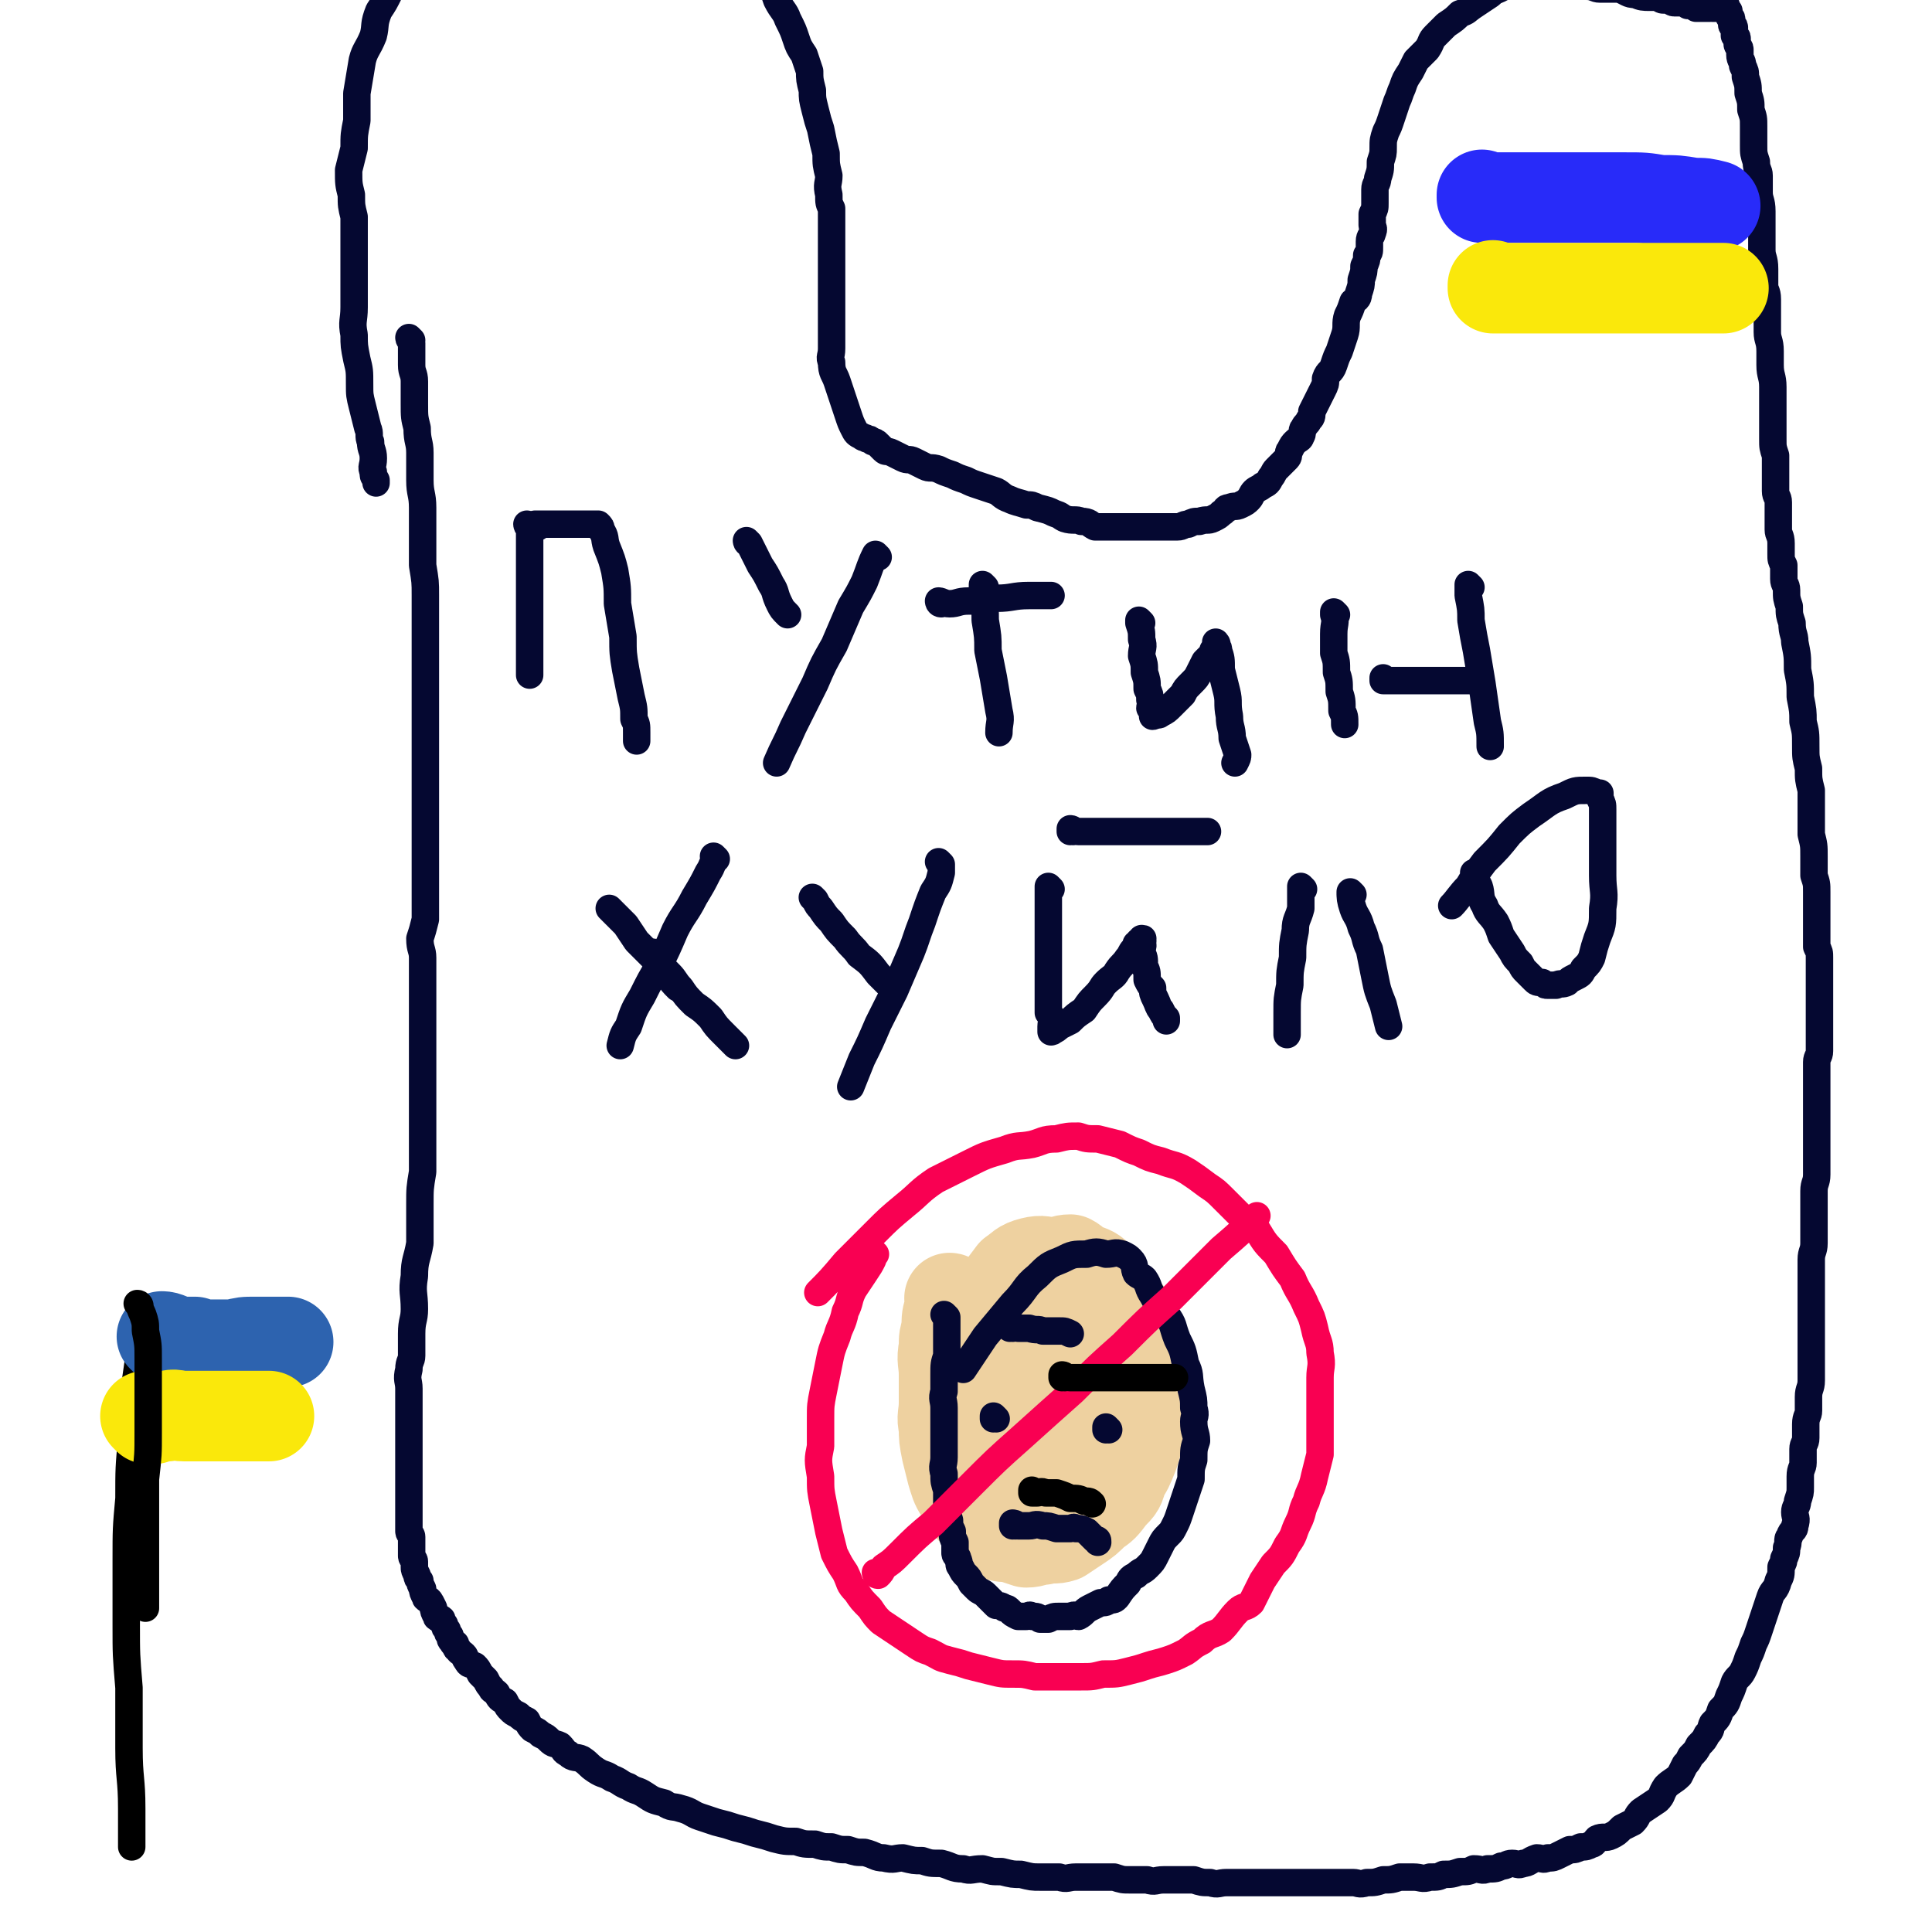 <svg viewBox='0 0 704 704' version='1.1' xmlns='http://www.w3.org/2000/svg' xmlns:xlink='http://www.w3.org/1999/xlink'><g fill='none' stroke='#050831' stroke-width='10' stroke-linecap='round' stroke-linejoin='round'><path d='M150,124c0,0 -1,-1 -1,-1 0,0 1,1 1,1 0,0 0,0 0,0 0,0 -1,-1 -1,-1 0,0 1,1 1,1 0,0 0,0 0,0 0,0 -1,-1 -1,-1 0,1 1,1 1,2 0,2 0,2 0,3 0,3 0,3 0,5 0,3 1,3 1,6 0,4 0,4 0,8 0,5 0,5 1,9 0,5 1,5 1,9 0,5 0,5 0,10 0,5 1,5 1,10 0,5 0,5 0,10 0,6 0,6 0,11 1,6 1,6 1,11 0,6 0,6 0,11 0,5 0,5 0,10 0,5 0,5 0,10 0,4 0,4 0,8 0,4 0,4 0,7 0,4 0,4 0,7 0,4 0,4 0,7 0,3 0,3 0,6 0,4 0,4 0,7 0,4 0,4 0,7 0,3 0,3 0,6 0,3 0,3 0,6 0,3 0,3 0,6 0,3 0,3 0,6 0,4 0,4 0,7 0,4 0,4 0,7 -1,4 -1,4 -2,7 0,4 1,4 1,7 0,4 0,4 0,7 0,4 0,4 0,7 0,4 0,4 0,7 0,3 0,3 0,6 0,3 0,3 0,7 0,2 0,2 0,5 0,2 0,2 0,4 0,3 0,3 0,6 0,3 0,3 0,7 0,3 0,3 0,6 0,3 0,3 0,7 0,4 0,4 0,9 -1,6 -1,6 -1,12 0,7 0,7 0,14 -1,6 -2,6 -2,12 -1,6 0,6 0,12 0,4 -1,4 -1,9 0,4 0,4 0,8 0,2 -1,2 -1,5 -1,4 0,4 0,7 0,3 0,3 0,6 0,3 0,3 0,5 0,2 0,2 0,4 0,1 0,1 0,3 0,2 0,2 0,4 0,1 0,1 0,2 0,1 0,1 0,2 0,1 0,1 0,3 0,1 0,1 0,2 0,1 0,1 0,3 0,1 0,1 0,2 0,1 0,1 0,3 0,1 0,1 0,2 0,1 0,1 0,2 0,1 0,1 0,2 0,1 0,1 0,2 0,1 0,1 0,3 0,1 0,1 0,2 0,1 1,1 1,2 0,1 0,1 0,2 0,1 0,1 0,2 0,0 0,0 0,1 0,1 0,1 0,2 0,1 1,1 1,2 0,1 0,1 0,2 0,1 0,1 1,3 0,1 0,1 1,2 0,1 0,1 1,3 0,1 0,1 1,3 0,1 1,0 2,2 0,0 0,0 1,2 0,1 0,1 1,3 0,1 1,0 2,1 0,1 0,1 1,2 0,1 0,1 1,2 0,1 0,1 1,2 0,1 0,2 1,2 0,1 0,1 1,1 0,1 0,2 1,2 0,1 1,1 2,2 1,1 0,1 1,2 1,2 1,1 3,2 1,1 1,1 2,3 1,1 1,1 2,2 1,2 1,2 2,3 0,1 1,1 2,2 1,2 1,2 3,3 1,2 1,2 2,3 1,1 1,1 3,2 1,1 1,1 3,2 1,2 1,2 2,3 2,1 2,1 3,2 2,1 2,1 3,2 2,2 2,1 4,2 2,2 1,2 3,3 2,2 3,1 5,2 3,2 2,2 5,4 3,2 3,1 6,3 3,1 3,2 6,3 3,2 3,1 6,3 3,2 3,2 7,3 3,2 3,1 6,2 4,1 4,2 7,3 3,1 3,1 6,2 4,1 4,1 7,2 4,1 4,1 7,2 4,1 4,1 7,2 4,1 4,1 8,1 3,1 3,1 7,1 3,1 3,1 6,1 3,1 3,1 6,1 3,1 3,1 6,1 4,1 4,2 7,2 4,1 4,0 7,0 4,1 4,1 7,1 3,1 3,1 7,1 4,1 4,2 8,2 3,1 3,0 7,0 4,1 3,1 7,1 4,1 4,1 7,1 4,1 4,1 7,1 4,0 4,0 7,0 3,1 3,0 6,0 4,0 4,0 7,0 4,0 4,0 7,0 3,1 3,1 6,1 3,0 3,0 6,0 3,1 3,0 6,0 3,0 3,0 5,0 3,0 3,0 6,0 3,1 3,1 6,1 3,1 3,0 6,0 2,0 2,0 5,0 3,0 3,0 5,0 3,0 3,0 6,0 2,0 2,0 5,0 3,0 3,0 6,0 3,0 3,0 7,0 3,0 3,0 6,0 3,0 3,0 6,0 2,0 2,1 5,0 3,0 3,0 6,-1 3,0 3,0 6,-1 3,0 3,0 5,0 3,0 3,1 6,0 3,0 3,0 5,-1 3,0 3,0 6,-1 3,0 3,0 5,-1 3,0 3,1 5,0 3,0 3,0 5,-1 2,0 2,-1 4,-1 2,0 2,1 4,0 2,0 2,-1 5,-2 2,0 2,1 4,0 2,0 2,0 4,-1 2,-1 2,-1 4,-2 2,0 2,0 4,-1 2,0 2,0 4,-1 1,0 1,-1 2,-2 2,-1 3,0 5,-1 2,-1 2,-1 4,-3 2,-1 2,-1 4,-2 2,-2 1,-2 3,-4 3,-2 3,-2 6,-4 2,-2 1,-2 3,-5 2,-2 3,-2 5,-4 1,-2 1,-2 2,-4 1,-1 1,-1 2,-3 2,-2 2,-2 3,-4 2,-2 2,-2 3,-4 2,-2 1,-2 2,-4 2,-2 2,-2 3,-5 2,-2 2,-2 3,-5 1,-2 1,-2 2,-5 1,-2 2,-2 3,-4 1,-2 1,-2 2,-5 1,-2 1,-2 2,-5 1,-2 1,-2 2,-5 1,-3 1,-3 2,-6 1,-3 1,-3 2,-6 1,-3 2,-2 3,-6 1,-2 1,-2 1,-5 1,-2 1,-2 1,-3 1,-2 1,-2 1,-4 1,-2 0,-3 1,-4 1,-3 2,-2 2,-4 1,-3 0,-3 0,-5 0,-2 1,-2 1,-4 1,-3 1,-3 1,-5 0,-2 0,-2 0,-4 0,-3 1,-3 1,-5 0,-3 0,-3 0,-5 0,-2 1,-2 1,-4 0,-3 0,-3 0,-5 0,-3 1,-3 1,-5 0,-3 0,-3 0,-5 0,-3 1,-3 1,-6 0,-3 0,-3 0,-5 0,-3 0,-3 0,-6 0,-3 0,-3 0,-7 0,-3 0,-3 0,-7 0,-3 0,-3 0,-6 0,-3 0,-3 0,-6 0,-3 0,-3 0,-7 0,-3 1,-3 1,-6 0,-3 0,-3 0,-7 0,-3 0,-3 0,-7 0,-2 0,-2 0,-5 0,-3 1,-3 1,-6 0,-3 0,-3 0,-6 0,-2 0,-2 0,-5 0,-3 0,-3 0,-6 0,-2 0,-2 0,-4 0,-2 0,-2 0,-5 0,-2 0,-2 0,-5 0,-2 0,-2 0,-5 0,-2 0,-2 0,-5 0,-2 1,-2 1,-4 0,-3 0,-3 0,-6 0,-3 0,-3 0,-6 0,-4 0,-4 0,-7 0,-3 0,-3 0,-6 0,-2 0,-2 0,-5 0,-2 0,-2 0,-4 0,-2 0,-2 -1,-4 0,-1 0,-1 0,-3 0,-2 0,-2 0,-4 0,-2 0,-2 0,-4 0,-2 0,-2 0,-4 0,-3 0,-3 0,-5 0,-3 0,-3 -1,-6 0,-3 0,-3 0,-7 0,-4 0,-4 -1,-8 0,-4 0,-4 0,-8 0,-4 0,-4 0,-8 -1,-4 -1,-4 -1,-8 -1,-4 -1,-4 -1,-8 0,-5 0,-5 -1,-9 0,-4 0,-4 -1,-9 0,-5 0,-5 -1,-10 0,-5 0,-5 -1,-10 0,-3 -1,-3 -1,-7 -1,-3 -1,-3 -1,-6 -1,-3 -1,-3 -1,-6 0,-2 -1,-2 -1,-4 0,-3 0,-3 0,-5 -1,-2 -1,-2 -1,-4 0,-2 0,-2 0,-4 0,-3 -1,-3 -1,-5 0,-2 0,-2 0,-4 0,-3 0,-3 0,-6 0,-2 -1,-2 -1,-4 0,-3 0,-3 0,-7 0,-3 0,-3 0,-6 -1,-3 -1,-3 -1,-6 0,-4 0,-4 0,-7 0,-4 0,-4 0,-7 0,-3 0,-3 0,-5 0,-4 -1,-4 -1,-8 0,-2 0,-2 0,-5 0,-4 -1,-4 -1,-7 0,-3 0,-3 0,-6 0,-3 0,-3 0,-6 0,-3 -1,-3 -1,-5 0,-3 0,-3 0,-6 0,-4 -1,-4 -1,-7 0,-4 0,-4 0,-7 0,-4 0,-4 0,-7 0,-4 -1,-4 -1,-7 0,-3 0,-3 0,-6 0,-2 -1,-2 -1,-5 -1,-3 -1,-3 -1,-6 0,-3 0,-3 0,-7 0,-3 0,-3 -1,-6 0,-3 0,-3 -1,-6 0,-3 0,-3 -1,-6 0,-2 0,-2 -1,-4 0,-2 -1,-2 -1,-4 0,-1 0,-1 0,-2 0,-1 -1,-1 -1,-2 0,-1 0,-1 0,-2 0,-1 -1,-1 -1,-1 0,-1 0,-1 0,-2 0,-1 0,-1 0,-1 0,0 0,0 0,0 0,-1 -1,0 -1,-1 0,0 0,-1 0,-1 0,-1 0,-1 0,-1 0,0 0,0 0,0 0,-1 -1,-1 -1,-1 0,-1 0,-1 0,-1 0,-1 0,-1 0,-1 0,0 0,0 0,0 0,0 -1,0 -1,0 0,0 0,-1 0,-1 0,0 0,0 0,0 0,0 0,0 0,-1 0,0 0,1 0,1 0,0 0,0 -1,0 0,0 0,0 0,0 0,0 0,0 0,-1 0,0 0,1 0,1 0,0 0,0 0,0 0,0 0,0 0,-1 0,0 0,1 0,1 0,0 0,0 0,0 0,0 0,0 0,-1 0,0 0,1 0,1 0,0 0,0 0,0 0,0 0,0 0,-1 0,0 0,1 0,1 0,0 0,0 0,0 0,0 0,0 0,-1 -1,0 -1,1 -1,1 0,0 0,0 0,0 0,0 0,0 0,-1 0,0 0,1 0,1 0,0 0,0 -1,0 0,0 0,0 0,0 0,0 0,0 0,-1 -1,0 -1,1 -1,1 0,0 0,0 0,0 0,0 0,0 -1,0 0,0 0,0 0,0 0,0 0,0 0,-1 -1,0 -1,1 -1,1 0,0 0,0 -1,0 0,0 0,0 -1,0 -1,0 -1,0 -2,0 0,0 0,0 -1,0 0,0 0,-1 -1,-1 -1,0 -1,0 -2,0 0,0 0,-1 -1,-1 -1,0 -1,0 -2,0 -1,0 -1,0 -2,0 -1,0 -1,-1 -2,-1 -1,0 -1,0 -2,0 -1,0 -1,-1 -3,-1 -1,0 -1,0 -2,0 -2,0 -3,0 -5,-1 -3,0 -3,-1 -6,-2 -3,0 -3,0 -7,0 -2,0 -2,-1 -5,-1 -2,-1 -2,-1 -4,-1 -2,0 -2,0 -3,-1 -1,0 -1,0 -2,0 -1,0 -1,0 -2,0 -1,0 -1,0 -2,0 -2,0 -2,0 -3,0 -1,0 -1,0 -2,0 -2,0 -2,0 -3,0 -2,0 -2,0 -4,0 -2,1 -2,1 -5,2 -3,2 -3,1 -5,3 -3,2 -3,2 -6,4 -3,2 -2,2 -5,3 -2,2 -2,2 -5,4 -2,2 -2,2 -4,4 -2,2 -1,2 -3,5 -2,2 -2,2 -4,4 -1,2 -1,2 -2,4 -2,3 -2,3 -3,6 -1,2 -1,3 -2,5 -1,3 -1,3 -2,6 -1,3 -1,3 -2,5 -1,3 -1,3 -1,6 0,2 0,2 -1,5 0,3 0,3 -1,6 0,2 -1,2 -1,4 0,2 0,2 0,5 0,2 0,2 -1,4 0,2 0,2 0,4 0,1 1,1 0,3 0,1 -1,1 -1,3 0,1 0,1 0,2 0,2 0,2 -1,3 0,2 0,2 -1,4 0,2 0,2 -1,5 0,2 0,2 -1,5 0,2 -1,2 -2,3 -1,3 -1,3 -2,5 -1,3 0,4 -1,7 -1,3 -1,3 -2,6 -1,2 -1,2 -2,5 -1,3 -2,2 -3,5 0,2 0,2 -1,4 -1,2 -1,2 -2,4 -1,2 -1,2 -2,4 0,2 0,2 -1,3 -1,2 -1,1 -2,3 -1,1 0,2 -1,3 0,1 -1,1 -2,2 -1,1 -1,1 -2,3 -1,1 0,2 -1,3 -1,1 -1,1 -2,2 -1,1 -1,1 -2,2 -1,1 -1,2 -2,3 -1,2 -1,2 -3,3 -1,1 -2,1 -3,2 -1,1 -1,2 -2,3 -1,1 -1,1 -3,2 -2,1 -2,0 -4,1 -2,0 -1,1 -3,2 -1,1 -1,1 -3,2 -2,1 -2,0 -5,1 -2,0 -2,0 -4,1 -2,0 -2,1 -4,1 -2,0 -2,0 -5,0 -2,0 -2,0 -4,0 -1,0 -1,0 -3,0 -2,0 -2,0 -4,0 -2,0 -2,0 -4,0 -2,0 -2,0 -5,0 -2,0 -2,0 -5,0 -2,-1 -2,-2 -5,-2 -2,-1 -3,0 -6,-1 -2,-1 -1,-1 -4,-2 -2,-1 -2,-1 -6,-2 -2,-1 -2,-1 -4,-1 -3,-1 -4,-1 -6,-2 -3,-1 -3,-2 -5,-3 -3,-1 -3,-1 -6,-2 -3,-1 -3,-1 -5,-2 -3,-1 -3,-1 -5,-2 -3,-1 -3,-1 -5,-2 -3,-1 -3,0 -5,-1 -2,-1 -2,-1 -4,-2 -2,-1 -2,0 -4,-1 -2,-1 -2,-1 -4,-2 -2,-1 -2,0 -3,-1 -1,-1 -1,-1 -2,-2 -1,-1 -1,-1 -2,-1 -1,-1 -1,-1 -2,-1 -1,-1 -1,0 -2,-1 -2,-1 -2,-1 -3,-3 -1,-2 -1,-2 -2,-5 -1,-3 -1,-3 -2,-6 -1,-3 -1,-3 -2,-6 -1,-3 -2,-3 -2,-7 -1,-2 0,-2 0,-5 0,-2 0,-2 0,-5 0,-3 0,-3 0,-5 0,-3 0,-3 0,-6 0,-4 0,-4 0,-7 0,-3 0,-3 0,-6 0,-3 0,-3 0,-6 0,-4 0,-4 0,-8 0,-4 0,-4 0,-8 -1,-2 -1,-2 -1,-5 -1,-4 0,-4 0,-7 -1,-4 -1,-4 -1,-8 -1,-4 -1,-4 -2,-9 -1,-3 -1,-3 -2,-7 -1,-4 -1,-4 -1,-7 -1,-4 -1,-4 -1,-7 -1,-3 -1,-3 -2,-6 -2,-3 -2,-3 -3,-6 -1,-3 -1,-3 -3,-7 -1,-3 -2,-3 -4,-7 -1,-3 -1,-3 -3,-6 -1,-2 -2,-2 -4,-4 -1,-3 -1,-3 -3,-5 -1,-2 -1,-2 -4,-4 -2,-2 -2,-2 -5,-4 -3,-2 -3,-3 -6,-4 -4,-2 -5,-2 -9,-3 -5,-2 -5,-2 -11,-3 -5,-1 -5,-1 -10,-2 -4,0 -4,-1 -8,-1 -4,0 -4,0 -7,0 -2,0 -2,0 -4,0 -2,0 -2,0 -4,0 -2,0 -2,0 -4,0 -3,0 -3,0 -5,0 -2,0 -2,0 -5,0 -3,0 -3,0 -5,0 -3,0 -3,0 -5,0 -2,1 -2,2 -4,2 -2,1 -2,0 -4,1 -3,1 -3,1 -6,2 -1,2 -1,2 -3,4 -2,2 -2,1 -4,3 -3,2 -3,2 -5,4 -3,2 -3,2 -5,5 -3,2 -2,2 -4,5 -2,4 -2,4 -4,7 -2,4 -2,4 -4,7 -2,5 -1,5 -2,9 -2,5 -3,5 -4,9 -1,6 -1,6 -2,12 0,5 0,5 0,10 -1,5 -1,5 -1,10 -1,4 -1,4 -2,8 0,5 0,5 1,9 0,4 0,4 1,8 0,3 0,3 0,7 0,4 0,4 0,8 0,4 0,4 0,9 0,4 0,4 0,9 0,5 -1,5 0,10 0,4 0,4 1,9 1,4 1,4 1,9 0,4 0,4 1,8 1,4 1,4 2,8 1,2 0,3 1,5 0,3 1,3 1,6 0,3 -1,3 0,5 0,2 0,1 1,3 0,0 0,0 0,1 0,0 0,0 0,0 '/></g>
<g fill='none' stroke='#EED1A0' stroke-width='33' stroke-linecap='round' stroke-linejoin='round'><path d='M347,474c0,0 -1,-1 -1,-1 0,0 0,0 1,1 0,0 0,0 0,0 0,0 -1,-1 -1,-1 0,0 1,0 1,1 -1,1 -1,1 -1,3 -1,3 -1,3 -1,7 -1,4 -1,3 -1,7 -1,5 0,5 0,10 0,5 0,5 0,10 0,5 -1,5 0,9 0,4 0,4 1,9 1,4 1,4 2,8 1,3 1,4 3,7 2,3 2,3 4,6 2,2 2,3 4,5 2,2 2,3 4,4 3,1 3,1 6,1 3,1 3,1 6,2 3,0 3,-1 6,-1 4,-1 4,0 7,-1 3,-2 3,-2 6,-4 3,-2 3,-2 6,-5 3,-2 3,-2 6,-6 3,-3 3,-3 4,-7 2,-3 2,-3 4,-8 1,-3 1,-3 2,-7 1,-4 1,-4 2,-8 0,-4 0,-4 0,-9 0,-4 0,-4 0,-8 -1,-6 0,-6 -2,-11 -1,-3 -1,-3 -3,-7 -3,-4 -4,-4 -6,-8 -3,-3 -3,-4 -6,-7 -2,-2 -3,-2 -6,-3 -2,-1 -2,-2 -4,-3 -3,0 -3,1 -6,1 -4,0 -4,-1 -8,0 -4,1 -4,2 -7,4 -3,4 -3,4 -6,8 -2,4 -2,4 -3,9 -1,5 -2,5 -2,10 0,7 0,7 0,14 1,5 1,5 3,11 1,5 1,5 3,10 2,5 2,5 4,9 2,4 3,3 5,7 3,2 3,2 6,5 1,1 1,1 3,1 2,1 2,1 4,1 3,0 3,0 6,-1 4,-2 4,-2 7,-5 2,-2 2,-2 4,-5 3,-4 3,-4 4,-8 1,-5 0,-6 0,-11 0,-4 1,-4 0,-9 0,-5 0,-5 -2,-10 -2,-4 -2,-4 -5,-7 -3,-3 -3,-3 -6,-6 -3,-2 -2,-2 -5,-4 -3,-1 -3,0 -6,0 -3,-1 -3,-1 -6,0 -3,0 -4,1 -6,3 -3,2 -3,3 -5,6 -2,3 -2,3 -3,7 -1,5 -1,5 -1,10 1,5 1,5 2,9 1,5 1,5 3,10 1,4 1,4 3,7 1,3 1,3 4,5 1,1 1,1 3,2 2,0 2,1 4,1 2,0 2,-1 4,-2 2,-1 2,-1 4,-3 2,-3 2,-3 4,-8 1,-5 1,-5 2,-11 0,-6 0,-6 -1,-12 0,-5 1,-5 -1,-11 0,-4 -1,-4 -3,-8 -1,-3 -1,-3 -3,-5 -1,-3 -1,-3 -3,-4 -1,-2 -2,-1 -4,-1 -3,-1 -3,-1 -6,0 -4,0 -4,1 -8,3 -4,2 -4,2 -7,5 -4,2 -4,2 -6,6 -3,3 -3,3 -4,7 -2,3 -1,3 -1,7 -1,4 0,4 0,7 1,4 1,4 2,7 2,3 2,3 3,5 2,2 3,2 4,3 2,2 1,2 2,4 1,0 1,0 2,1 1,0 1,0 1,0 0,1 0,1 0,1 0,0 0,0 0,0 1,0 0,-1 0,-1 0,0 0,0 0,1 0,0 0,0 0,0 '/></g>
<g fill='none' stroke='#050831' stroke-width='10' stroke-linecap='round' stroke-linejoin='round'><path d='M369,484c0,0 -1,-1 -1,-1 0,0 0,0 0,1 0,0 0,0 0,0 1,0 0,-1 0,-1 0,0 0,0 0,1 0,0 0,0 0,0 1,0 0,-1 0,-1 1,0 1,0 3,1 2,0 2,0 4,0 3,1 3,0 5,1 3,0 3,0 6,0 2,0 2,0 4,1 '/><path d='M363,517c0,0 -1,-1 -1,-1 0,0 0,0 0,1 0,0 0,0 0,0 1,0 0,-1 0,-1 0,0 0,0 0,1 0,0 0,0 0,0 1,0 0,-1 0,-1 '/><path d='M404,521c0,0 -1,-1 -1,-1 0,0 0,0 0,1 0,0 0,0 0,0 1,0 0,-1 0,-1 0,0 0,0 0,1 0,0 0,0 0,0 '/><path d='M370,556c0,0 -1,-1 -1,-1 0,0 0,0 0,1 0,0 0,0 0,0 1,0 0,-1 0,-1 0,0 0,0 0,1 0,0 0,0 0,0 1,0 0,-1 0,-1 0,0 0,0 0,1 0,0 0,0 0,0 1,0 0,-1 0,-1 0,0 0,0 0,1 0,0 0,0 0,0 1,0 0,-1 0,-1 0,0 1,0 2,1 2,0 2,0 4,0 2,0 2,-1 5,0 2,0 2,0 5,1 2,0 2,0 5,0 1,0 1,-1 2,0 2,0 2,0 4,1 1,1 1,1 2,2 1,1 1,1 1,1 1,0 1,0 1,1 '/><path d='M345,480c0,0 -1,-1 -1,-1 0,0 0,0 1,1 0,0 0,0 0,0 0,0 -1,-1 -1,-1 0,0 0,0 1,1 0,0 0,0 0,0 0,1 0,1 0,3 0,2 0,2 0,5 0,3 0,3 0,6 -1,3 -1,3 -1,7 0,3 0,3 0,6 -1,3 0,3 0,6 0,3 0,3 0,6 0,3 0,3 0,6 0,3 0,3 0,6 0,3 -1,3 0,6 0,3 0,3 1,6 0,3 0,3 0,5 0,3 0,3 1,6 0,2 0,2 1,4 0,2 0,2 1,4 0,2 0,2 0,4 0,1 1,1 1,2 1,2 0,2 1,3 1,2 1,2 2,3 1,1 1,1 2,3 1,1 1,1 2,2 1,1 2,1 3,2 1,1 1,1 2,2 1,1 1,1 2,2 1,0 2,0 3,1 1,0 1,0 2,1 1,1 1,1 3,2 1,0 1,0 3,0 1,0 1,-1 2,0 2,0 2,0 3,1 2,0 2,0 3,0 2,-1 2,-1 4,-1 2,0 2,0 4,0 2,-1 2,0 3,0 2,-1 2,-2 4,-3 2,-1 2,-1 4,-2 2,0 2,0 3,-1 2,0 2,0 3,-1 2,-3 2,-3 4,-5 1,-2 1,-2 3,-3 2,-2 2,-1 4,-3 2,-2 2,-2 3,-4 1,-2 1,-2 2,-4 1,-2 1,-2 3,-4 1,-1 1,-1 2,-3 1,-2 1,-2 2,-5 1,-3 1,-3 2,-6 1,-3 1,-3 2,-6 0,-4 0,-4 1,-7 0,-4 0,-4 1,-7 0,-3 -1,-3 -1,-7 0,-2 1,-2 0,-5 0,-3 0,-3 -1,-7 -1,-5 0,-5 -2,-9 -1,-5 -1,-5 -3,-9 -2,-5 -1,-5 -4,-9 -2,-4 -3,-3 -5,-7 -2,-3 -1,-3 -3,-6 -1,-1 -2,-1 -3,-2 -1,-2 0,-3 -2,-5 -1,-1 -1,-1 -3,-2 -3,-1 -3,0 -6,0 -3,-1 -4,-1 -7,0 -5,0 -5,0 -9,2 -5,2 -5,2 -9,6 -5,4 -4,5 -9,10 -5,6 -5,6 -10,12 -4,6 -4,6 -8,12 '/><path d='M193,192c0,0 -1,-1 -1,-1 0,0 0,1 1,1 0,0 0,0 0,0 0,0 -1,-1 -1,-1 0,0 0,1 1,1 0,0 0,0 0,0 0,2 0,2 0,4 0,4 0,4 0,8 0,6 0,6 0,11 0,5 0,5 0,11 0,5 0,5 0,11 0,4 0,4 0,9 '/><path d='M196,192c0,0 -1,-1 -1,-1 0,0 0,1 1,1 0,0 0,0 0,0 0,0 -1,-1 -1,-1 0,0 0,1 1,1 0,0 0,0 0,0 0,0 -1,-1 -1,-1 2,0 3,0 6,0 2,0 2,0 4,0 2,0 2,0 4,0 1,0 1,0 2,0 1,0 1,0 2,0 2,0 2,0 3,0 1,0 1,0 2,0 1,1 1,1 1,2 2,3 1,3 2,6 2,5 2,5 3,9 1,6 1,6 1,12 1,6 1,6 2,12 0,6 0,6 1,12 1,5 1,5 2,10 1,4 1,4 1,8 1,2 1,2 1,5 0,1 0,1 0,3 '/><path d='M273,198c0,0 -1,-1 -1,-1 0,0 0,1 1,1 0,0 0,0 0,0 0,0 -1,-1 -1,-1 0,0 0,0 1,1 1,2 1,2 2,4 1,2 1,2 2,4 2,3 2,3 4,7 2,3 1,3 3,7 1,2 1,2 3,4 '/><path d='M320,203c0,0 -1,-1 -1,-1 0,0 0,1 1,1 0,0 0,0 0,0 0,0 -1,-1 -1,-1 0,0 0,1 1,1 0,0 0,0 0,0 0,0 -1,-1 -1,-1 -2,4 -2,5 -4,10 -2,4 -2,4 -5,9 -3,7 -3,7 -6,14 -4,7 -4,7 -7,14 -4,8 -4,8 -8,16 -3,7 -3,6 -6,13 '/><path d='M359,214c0,0 -1,-1 -1,-1 0,0 0,1 0,1 0,0 0,0 0,0 1,0 0,-1 0,-1 0,0 0,1 0,1 0,0 0,0 0,0 0,2 0,2 0,4 1,4 1,4 1,8 1,6 1,6 1,11 1,5 1,5 2,10 1,6 1,6 2,12 1,4 0,4 0,8 '/><path d='M343,220c0,0 -1,-1 -1,-1 0,0 0,1 1,1 0,0 0,0 0,0 0,0 -1,-1 -1,-1 1,0 2,1 4,1 3,0 3,-1 7,-1 5,0 5,0 10,-1 6,0 6,-1 12,-1 4,0 4,0 8,0 '/><path d='M416,227c0,0 -1,-1 -1,-1 0,0 0,1 0,1 0,0 0,0 0,0 1,0 0,-1 0,-1 0,0 0,1 0,1 0,0 0,0 0,0 1,3 1,3 1,6 1,3 0,3 0,6 1,3 1,3 1,6 1,3 1,3 1,6 1,2 1,2 1,4 1,2 0,2 0,3 1,1 1,1 1,2 1,1 0,1 0,1 0,0 0,0 0,0 0,0 0,0 0,0 2,-1 2,0 3,-1 2,-1 2,-1 4,-3 2,-2 2,-2 4,-4 1,-2 1,-2 3,-4 2,-2 2,-2 3,-4 1,-2 1,-2 2,-4 1,-1 1,-1 2,-2 1,-1 1,-1 1,-2 1,-1 1,-1 1,-2 0,0 0,0 0,0 0,0 0,0 0,0 1,0 0,-1 0,-1 0,0 0,0 0,1 1,1 1,1 1,2 1,3 1,3 1,7 1,4 1,4 2,8 1,4 0,4 1,9 0,4 1,4 1,8 1,3 1,3 2,6 0,1 0,1 -1,3 '/><path d='M487,224c0,0 -1,-1 -1,-1 0,0 0,1 0,1 0,0 0,0 0,0 1,0 0,-1 0,-1 0,0 0,0 0,1 1,3 0,3 0,7 0,3 0,3 0,7 1,3 1,3 1,7 1,3 1,3 1,7 1,3 1,3 1,7 1,2 1,2 1,5 '/><path d='M505,248c0,0 -1,-1 -1,-1 0,0 0,1 0,1 0,0 0,0 0,0 1,0 0,-1 0,-1 0,0 0,1 0,1 2,0 2,0 4,0 4,0 4,0 7,0 4,0 4,0 8,0 3,0 3,0 6,0 3,0 3,0 6,0 2,0 2,0 4,0 '/><path d='M536,214c0,0 -1,-1 -1,-1 0,0 0,1 0,1 0,0 0,0 0,0 1,0 0,-1 0,-1 0,0 0,0 0,1 0,1 0,2 0,3 1,5 1,5 1,9 1,6 1,6 2,11 1,6 1,6 2,12 1,7 1,7 2,14 1,4 1,4 1,9 '/><path d='M223,332c0,0 -1,-1 -1,-1 0,0 0,0 1,1 0,0 0,0 0,0 0,0 -1,-1 -1,-1 1,1 1,1 2,2 2,2 2,2 4,4 2,3 2,3 4,6 3,3 3,3 6,6 2,3 2,3 5,6 2,3 2,3 4,5 '/><path d='M261,313c0,0 -1,-1 -1,-1 0,0 0,0 1,1 0,0 0,0 0,0 0,0 -1,-1 -1,-1 0,0 0,0 1,1 0,0 0,0 0,0 -2,2 -1,2 -3,5 -2,4 -2,4 -5,9 -3,6 -4,6 -7,12 -3,7 -3,7 -6,13 -3,5 -3,5 -6,11 -3,5 -3,5 -5,11 -2,3 -2,3 -3,7 '/><path d='M297,328c0,0 -1,-1 -1,-1 0,0 0,0 1,1 0,0 0,0 0,0 0,0 -1,-1 -1,-1 0,0 0,0 1,1 1,2 1,2 2,3 2,3 2,3 4,5 2,3 2,3 5,6 2,3 3,3 5,6 4,3 4,3 7,7 2,2 2,2 5,5 '/><path d='M343,315c0,0 -1,-1 -1,-1 0,0 0,0 1,1 0,0 0,0 0,0 0,0 -1,-1 -1,-1 0,0 0,0 1,1 0,0 0,0 0,0 0,1 0,1 0,3 -1,4 -1,4 -3,7 -2,5 -2,5 -4,11 -2,5 -2,6 -4,11 -3,7 -3,7 -6,14 -3,6 -3,6 -6,12 -3,7 -3,7 -6,13 -2,5 -2,5 -4,10 '/><path d='M383,324c0,0 -1,-1 -1,-1 0,0 0,0 0,1 0,0 0,0 0,0 1,0 0,-1 0,-1 0,0 0,0 0,1 0,0 0,0 0,0 0,3 0,3 0,6 0,4 0,4 0,7 0,4 0,4 0,8 0,4 0,4 0,8 0,3 0,3 0,7 0,2 0,2 0,5 0,2 0,2 0,4 1,1 1,1 1,2 1,1 0,1 0,3 0,0 0,0 0,1 0,0 0,0 0,1 0,0 0,0 0,0 1,0 0,-1 0,-1 0,0 0,1 0,1 2,-1 2,-1 3,-2 2,-1 2,-1 4,-2 2,-2 2,-2 5,-4 2,-3 2,-3 4,-5 3,-3 2,-3 4,-5 2,-2 3,-2 4,-4 2,-3 2,-2 4,-5 1,-1 1,-2 2,-3 1,-1 1,-1 1,-2 1,0 1,0 1,-1 1,0 1,-1 1,-1 1,0 0,0 0,1 0,0 0,0 0,0 1,0 0,-1 0,-1 0,0 0,0 0,1 1,2 0,2 0,4 1,2 1,2 1,5 1,2 1,2 1,5 1,2 1,2 2,3 0,2 0,2 1,4 1,2 1,3 2,4 1,2 1,2 2,3 0,0 0,0 0,1 0,0 0,0 0,0 '/><path d='M391,303c0,0 -1,-1 -1,-1 0,0 0,0 0,1 0,0 0,0 0,0 1,0 0,-1 0,-1 1,0 1,1 3,1 4,0 4,0 7,0 5,0 5,0 10,0 5,0 5,0 11,0 6,0 6,0 11,0 4,0 4,0 8,0 '/><path d='M475,324c0,0 -1,-1 -1,-1 0,0 0,0 0,1 0,0 0,0 0,0 1,0 0,-1 0,-1 0,0 0,0 0,1 0,3 0,3 0,7 -1,4 -2,4 -2,8 -1,5 -1,5 -1,10 -1,5 -1,5 -1,10 -1,5 -1,5 -1,10 0,4 0,4 0,8 '/><path d='M493,326c0,0 -1,-1 -1,-1 0,0 0,0 0,1 0,0 0,0 0,0 1,0 0,-1 0,-1 0,2 0,3 1,6 1,3 2,3 3,7 2,4 1,4 3,8 1,5 1,5 2,10 1,5 1,5 3,10 1,4 1,4 2,8 '/><path d='M538,319c0,0 -1,-1 -1,-1 0,0 0,0 0,1 0,0 0,0 0,0 1,0 0,-1 0,-1 0,0 0,0 0,1 1,2 1,2 2,4 1,3 0,4 2,7 1,3 2,3 4,6 1,2 1,2 2,5 2,3 2,3 4,6 1,2 1,2 3,4 1,2 1,2 2,3 2,2 2,2 3,3 1,1 1,1 3,1 1,1 1,1 2,1 2,0 2,0 3,0 2,-1 2,0 4,-1 1,-1 1,-1 3,-2 2,-1 2,-1 3,-3 2,-2 2,-2 3,-4 1,-4 1,-4 2,-7 2,-5 2,-5 2,-11 1,-6 0,-6 0,-12 0,-5 0,-5 0,-10 0,-4 0,-4 0,-8 0,-3 0,-3 0,-6 0,-2 0,-2 -1,-4 0,-1 0,-1 0,-2 0,0 0,0 -1,0 -2,-1 -2,-1 -4,-1 -4,0 -4,0 -8,2 -6,2 -6,3 -12,7 -4,3 -4,3 -8,7 -4,5 -4,5 -9,10 -3,4 -3,4 -6,9 -3,3 -4,5 -6,7 '/><path d='M239,348c0,0 -1,-1 -1,-1 0,0 0,0 1,1 0,0 0,0 0,0 0,0 -1,-1 -1,-1 0,0 0,0 1,1 0,0 0,0 0,0 0,0 -1,-1 -1,-1 1,1 1,2 2,4 2,2 2,2 4,4 2,2 2,3 4,5 2,3 2,3 5,6 3,2 3,2 6,5 2,3 2,3 5,6 2,2 2,2 4,4 '/></g>
<g fill='none' stroke='#F90052' stroke-width='10' stroke-linecap='round' stroke-linejoin='round'><path d='M319,457c0,0 -1,-1 -1,-1 0,0 0,0 1,1 0,0 0,0 0,0 0,0 -1,-1 -1,-1 0,0 0,0 1,1 0,0 0,0 0,0 -1,1 -1,1 -1,2 -1,2 -1,2 -3,5 -2,3 -2,3 -4,6 -2,4 -1,4 -3,8 -1,5 -2,5 -3,9 -2,5 -2,5 -3,10 -1,5 -1,5 -2,10 -1,5 -1,5 -1,10 0,5 0,5 0,10 -1,5 -1,5 0,11 0,5 0,5 1,10 1,5 1,5 2,10 1,4 1,4 2,8 2,4 2,4 4,7 2,4 1,4 4,7 2,3 2,3 5,6 2,3 2,3 4,5 3,2 3,2 6,4 3,2 3,2 6,4 3,2 3,2 6,3 4,2 3,2 7,3 4,1 4,1 7,2 4,1 4,1 8,2 4,1 4,1 8,1 4,0 4,0 8,1 4,0 4,0 8,0 5,0 5,0 9,0 4,0 4,0 8,-1 5,0 5,0 9,-1 4,-1 4,-1 7,-2 3,-1 4,-1 7,-2 3,-1 3,-1 7,-3 3,-2 2,-2 6,-4 3,-3 4,-2 7,-4 3,-3 3,-4 6,-7 2,-2 3,-1 5,-3 2,-4 2,-4 4,-8 2,-3 2,-3 4,-6 3,-3 3,-3 5,-7 3,-4 2,-4 4,-8 2,-4 1,-4 3,-8 1,-4 2,-4 3,-9 1,-4 1,-4 2,-8 0,-4 0,-4 0,-9 0,-4 0,-4 0,-9 0,-5 0,-5 0,-10 0,-4 1,-4 0,-9 0,-4 -1,-4 -2,-9 -1,-4 -1,-4 -3,-8 -2,-5 -3,-5 -5,-10 -3,-4 -3,-4 -6,-9 -4,-4 -4,-4 -7,-9 -3,-3 -3,-2 -6,-5 -3,-3 -3,-3 -6,-6 -3,-3 -3,-3 -6,-5 -4,-3 -4,-3 -7,-5 -5,-3 -5,-2 -10,-4 -4,-1 -4,-1 -8,-3 -3,-1 -3,-1 -7,-3 -4,-1 -4,-1 -8,-2 -4,0 -4,0 -7,-1 -4,0 -4,0 -8,1 -5,0 -5,1 -9,2 -5,1 -5,0 -10,2 -7,2 -7,2 -13,5 -6,3 -6,3 -12,6 -6,4 -6,5 -11,9 -6,5 -6,5 -11,10 -6,6 -6,6 -11,11 -5,6 -6,7 -10,11 '/><path d='M320,574c0,0 -1,-1 -1,-1 0,0 0,0 1,1 0,0 0,0 0,0 0,0 -1,-1 -1,-1 0,0 0,1 1,1 1,-1 1,-1 2,-3 3,-2 3,-2 6,-5 6,-6 6,-6 12,-11 7,-7 7,-7 14,-14 9,-9 9,-9 18,-17 10,-9 10,-9 19,-17 9,-9 9,-9 18,-17 9,-9 9,-9 18,-17 9,-9 9,-9 18,-18 7,-6 7,-6 13,-12 '/></g>
<g fill='none' stroke='#282BF9' stroke-width='33' stroke-linecap='round' stroke-linejoin='round'><path d='M541,72c0,0 -1,0 -1,-1 0,0 0,1 0,1 0,0 0,0 0,0 1,0 0,0 0,-1 0,0 0,1 0,1 4,0 4,0 7,0 5,0 5,0 10,0 5,0 5,0 11,0 5,0 5,0 11,0 7,0 7,0 13,0 7,0 7,0 13,1 6,0 6,0 12,1 4,0 4,0 8,1 '/></g>
<g fill='none' stroke='#FAE80B' stroke-width='33' stroke-linecap='round' stroke-linejoin='round'><path d='M545,105c0,0 -1,0 -1,-1 0,0 0,1 0,1 0,0 0,0 0,0 1,0 0,0 0,-1 0,0 0,1 0,1 0,0 0,0 0,0 1,0 0,0 0,-1 0,0 0,1 0,1 3,0 4,0 7,0 5,0 5,0 11,0 6,0 6,0 13,0 7,0 7,0 13,0 7,0 7,0 14,0 8,0 8,0 16,0 5,0 5,0 10,0 '/></g>
<g fill='none' stroke='#000000' stroke-width='10' stroke-linecap='round' stroke-linejoin='round'><path d='M52,482c0,0 0,-1 -1,-1 0,0 1,0 1,1 0,0 0,0 0,0 0,0 0,-1 -1,-1 0,5 0,6 0,11 -1,7 -1,7 -2,14 -1,9 -1,9 -1,18 -1,11 -1,11 -1,22 -1,11 -1,11 -1,23 0,11 0,11 0,23 0,11 0,11 1,23 0,11 0,11 0,22 0,11 1,11 1,22 0,7 0,7 0,14 '/></g>
<g fill='none' stroke='#2D63AF' stroke-width='10' stroke-linecap='round' stroke-linejoin='round'><path d='M62,483c0,0 0,-1 -1,-1 0,0 1,0 1,1 0,0 0,0 0,0 0,0 0,-1 -1,-1 0,0 1,0 1,1 0,0 0,0 0,0 0,0 -1,-1 -1,-1 1,0 2,0 4,1 2,0 2,0 4,1 3,0 3,0 6,1 3,0 3,0 6,0 4,0 4,0 8,0 5,0 5,0 9,0 5,0 5,0 10,0 3,0 3,0 7,0 '/></g>
<g fill='none' stroke='#2D63AF' stroke-width='33' stroke-linecap='round' stroke-linejoin='round'><path d='M60,488c0,0 0,-1 -1,-1 0,0 1,0 1,1 0,0 0,0 0,0 0,0 0,-1 -1,-1 0,0 1,0 1,1 0,0 0,0 0,0 0,0 -1,-1 -1,-1 2,0 3,1 6,2 3,0 3,0 6,0 3,1 3,1 7,1 4,0 4,0 7,0 4,-1 4,-1 8,-1 4,0 4,0 7,0 3,0 3,0 5,0 '/></g>
<g fill='none' stroke='#FAE80B' stroke-width='33' stroke-linecap='round' stroke-linejoin='round'><path d='M54,517c0,0 0,-1 -1,-1 0,0 1,0 1,1 0,0 0,0 0,0 0,0 0,-1 -1,-1 0,0 1,1 1,1 1,0 1,0 2,0 3,-1 3,-1 5,-1 3,-1 3,0 6,0 4,0 4,0 7,0 5,0 5,0 9,0 4,0 4,0 8,0 4,0 4,0 7,0 '/></g>
<g fill='none' stroke='#000000' stroke-width='10' stroke-linecap='round' stroke-linejoin='round'><path d='M51,476c0,0 0,-1 -1,-1 0,0 1,0 1,1 0,0 0,0 0,0 0,0 0,-1 -1,-1 0,0 1,0 1,1 0,0 0,0 0,0 0,0 -1,-1 -1,-1 1,1 1,2 2,4 1,3 1,3 1,6 1,5 1,5 1,10 0,6 0,6 0,12 0,7 0,7 0,15 0,8 0,8 -1,17 0,8 0,8 0,17 0,9 0,9 0,18 0,6 0,6 0,12 '/><path d='M388,502c0,0 -1,-1 -1,-1 0,0 0,0 0,1 0,0 0,0 0,0 1,0 0,-1 0,-1 1,0 1,1 3,1 4,0 4,0 8,0 5,0 5,0 10,0 6,0 6,0 11,0 5,0 5,0 9,0 '/><path d='M377,544c0,0 -1,-1 -1,-1 0,0 0,0 0,1 0,0 0,0 0,0 1,0 0,-1 0,-1 0,0 0,0 0,1 1,0 1,0 2,0 1,0 1,-1 3,0 2,0 2,0 4,0 3,1 3,1 5,2 3,0 3,0 5,1 2,0 2,0 3,1 '/></g>
</svg>